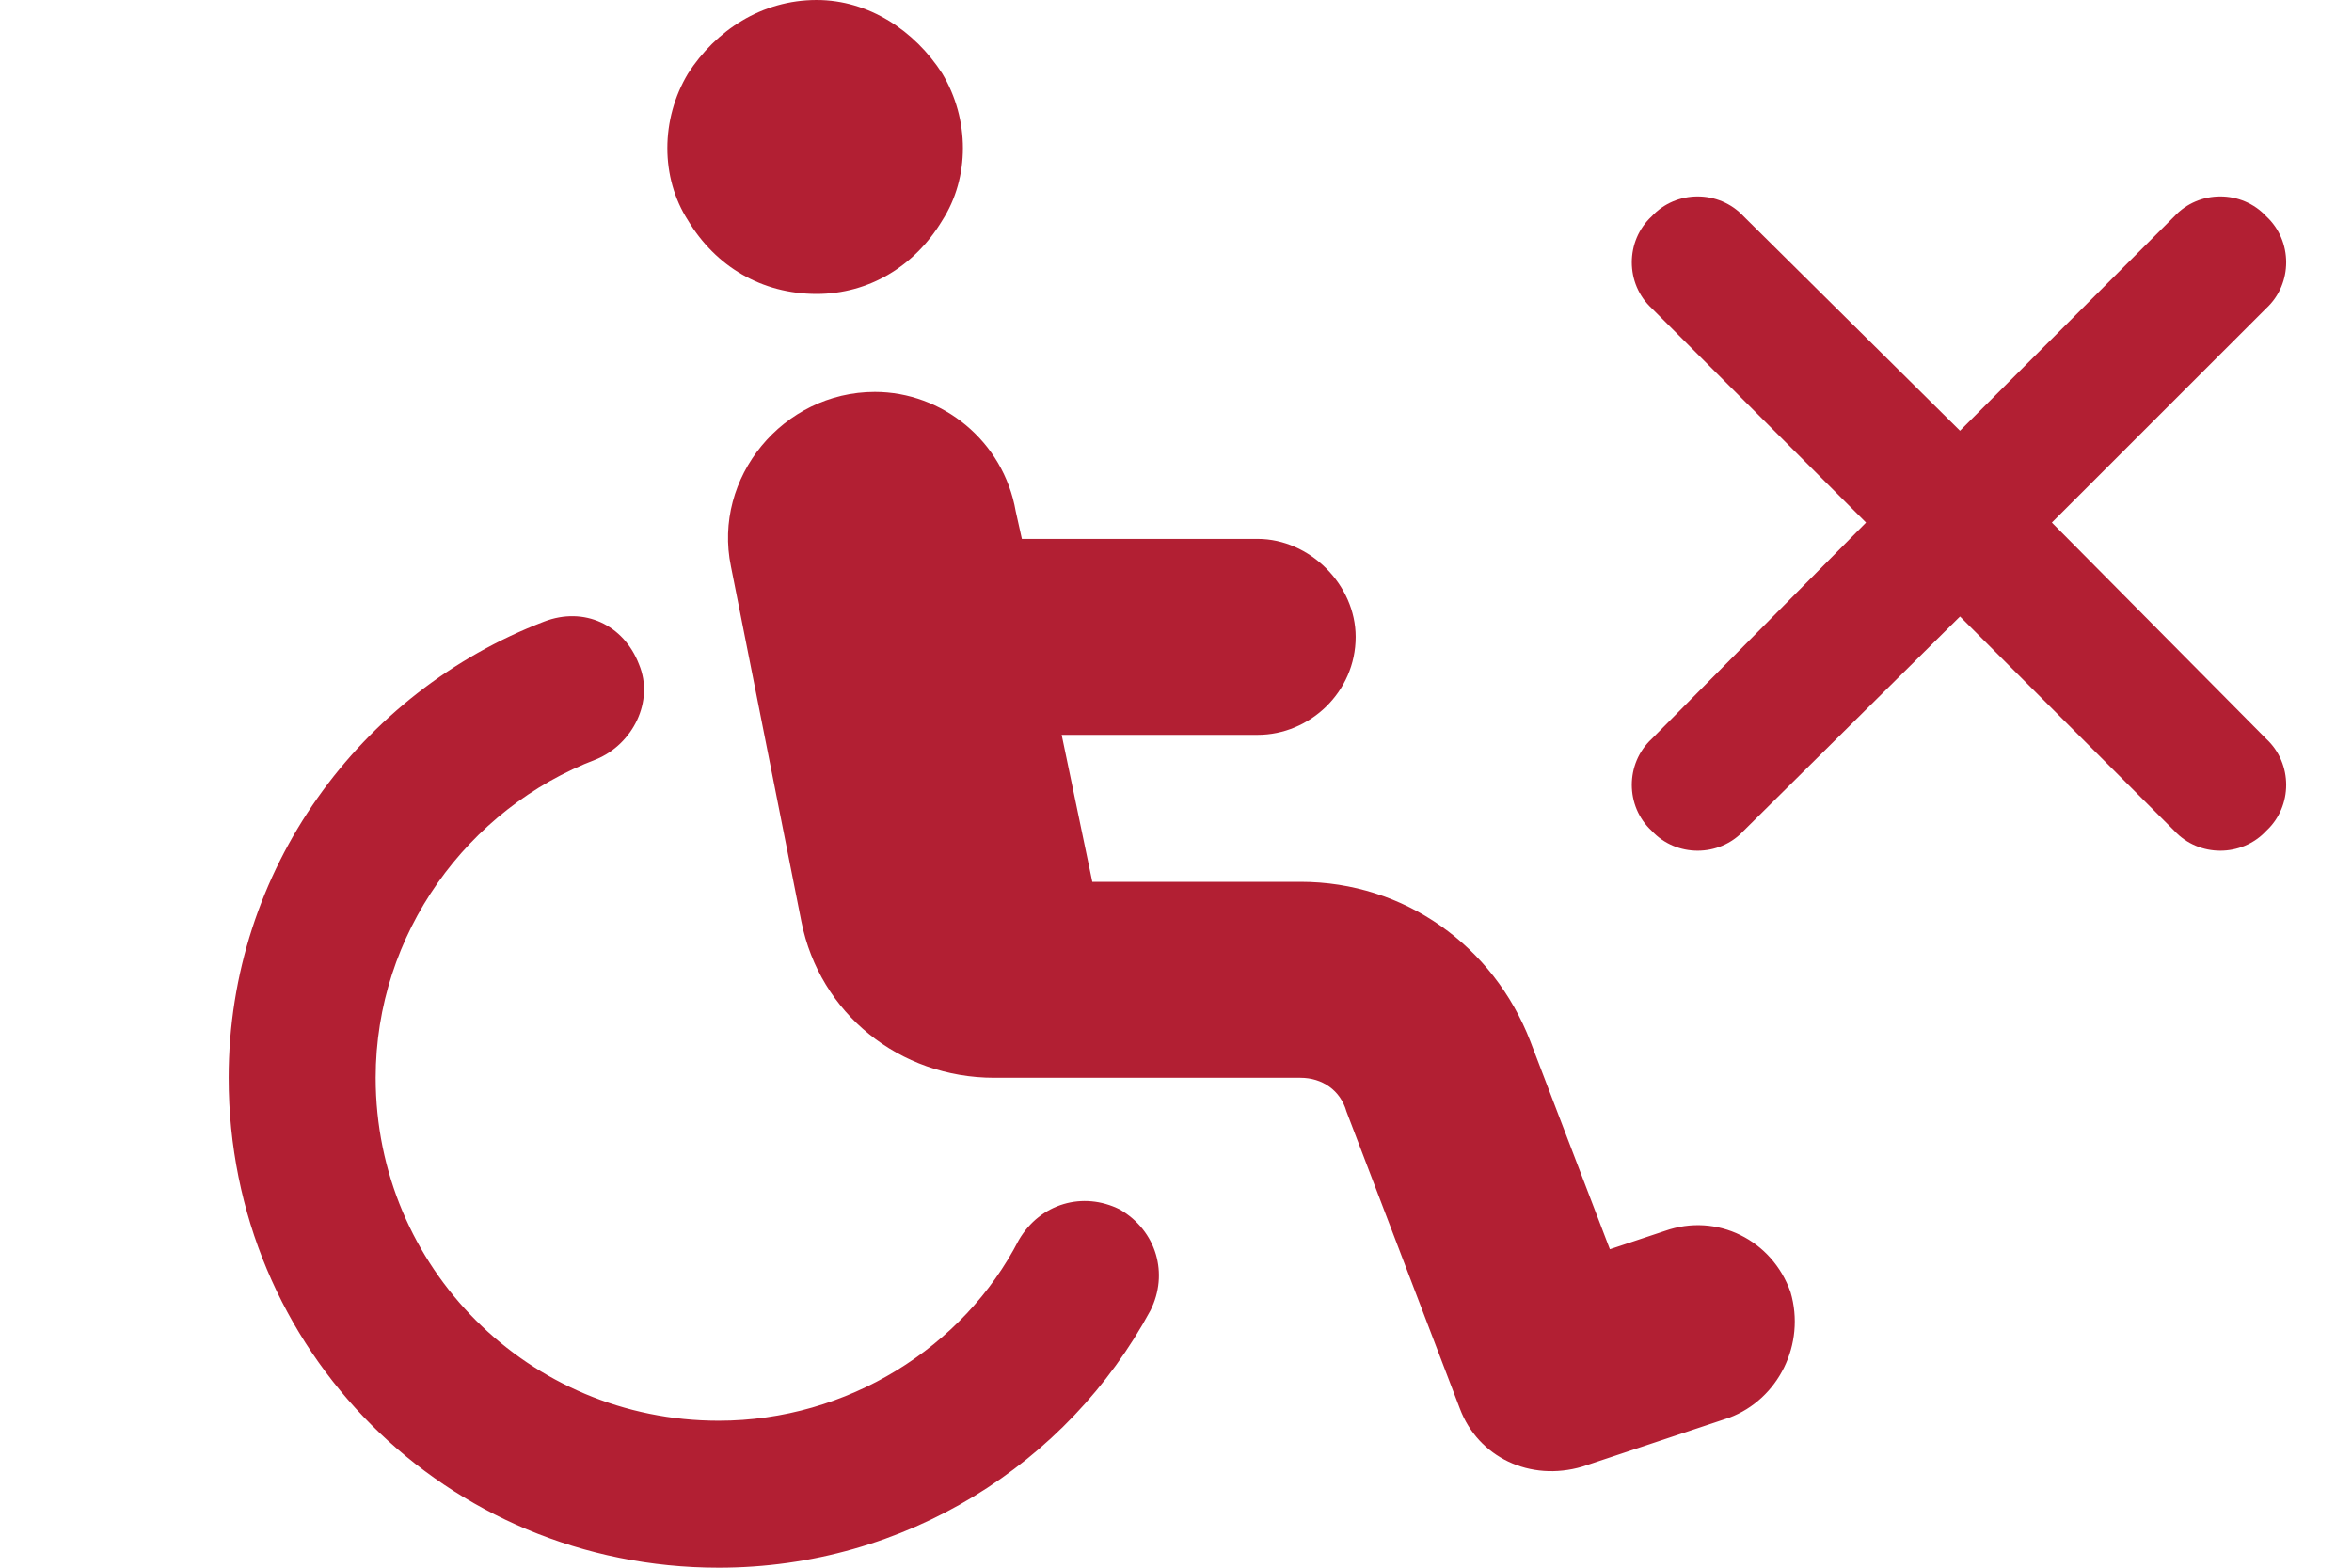 <svg width="36" height="24" viewBox="0 0 36 24" fill="none" xmlns="http://www.w3.org/2000/svg">
<path d="M12.5 4.5C11.656 4.5 10.953 4.078 10.531 3.375C10.109 2.719 10.109 1.828 10.531 1.125C10.953 0.469 11.656 0 12.5 0C13.297 0 14 0.469 14.422 1.125C14.844 1.828 14.844 2.719 14.422 3.375C14 4.078 13.297 4.5 12.5 4.5ZM9.125 11.625C7.156 12.375 5.75 14.297 5.75 16.5C5.75 19.406 8.094 21.75 11 21.75C12.969 21.75 14.75 20.625 15.594 18.984C15.922 18.422 16.578 18.234 17.141 18.516C17.703 18.844 17.891 19.5 17.609 20.062C16.344 22.406 13.859 24 11 24C6.828 24 3.5 20.672 3.5 16.5C3.5 13.312 5.516 10.594 8.328 9.516C8.938 9.281 9.547 9.562 9.781 10.172C10.016 10.734 9.688 11.391 9.125 11.625ZM15.641 8.25H19.25C20.047 8.25 20.75 8.953 20.75 9.75C20.75 10.594 20.047 11.25 19.25 11.25H16.25L16.719 13.5H19.906C21.5 13.5 22.859 14.484 23.422 15.938L24.641 19.125L25.484 18.844C26.281 18.562 27.125 18.984 27.406 19.781C27.641 20.578 27.219 21.422 26.469 21.703L24.219 22.453C23.422 22.688 22.625 22.312 22.344 21.562L20.609 17.016C20.516 16.688 20.234 16.5 19.906 16.5H15.5H15.453H15.219C13.766 16.5 12.547 15.516 12.266 14.109L11.188 8.672C10.906 7.312 11.984 6 13.391 6C14.422 6 15.359 6.75 15.547 7.828L15.641 8.25Z" fill="#B21F33"/>
<path d="M34.688 4.719L31.406 8L34.688 11.312C35.094 11.688 35.094 12.344 34.688 12.719C34.312 13.125 33.656 13.125 33.281 12.719L30 9.438L26.688 12.719C26.312 13.125 25.656 13.125 25.281 12.719C24.875 12.344 24.875 11.688 25.281 11.312L28.562 8L25.281 4.719C24.875 4.344 24.875 3.688 25.281 3.312C25.656 2.906 26.312 2.906 26.688 3.312L30 6.594L33.281 3.312C33.656 2.906 34.312 2.906 34.688 3.312C35.094 3.688 35.094 4.344 34.688 4.719Z" fill="#B21F33"/>
</svg>
